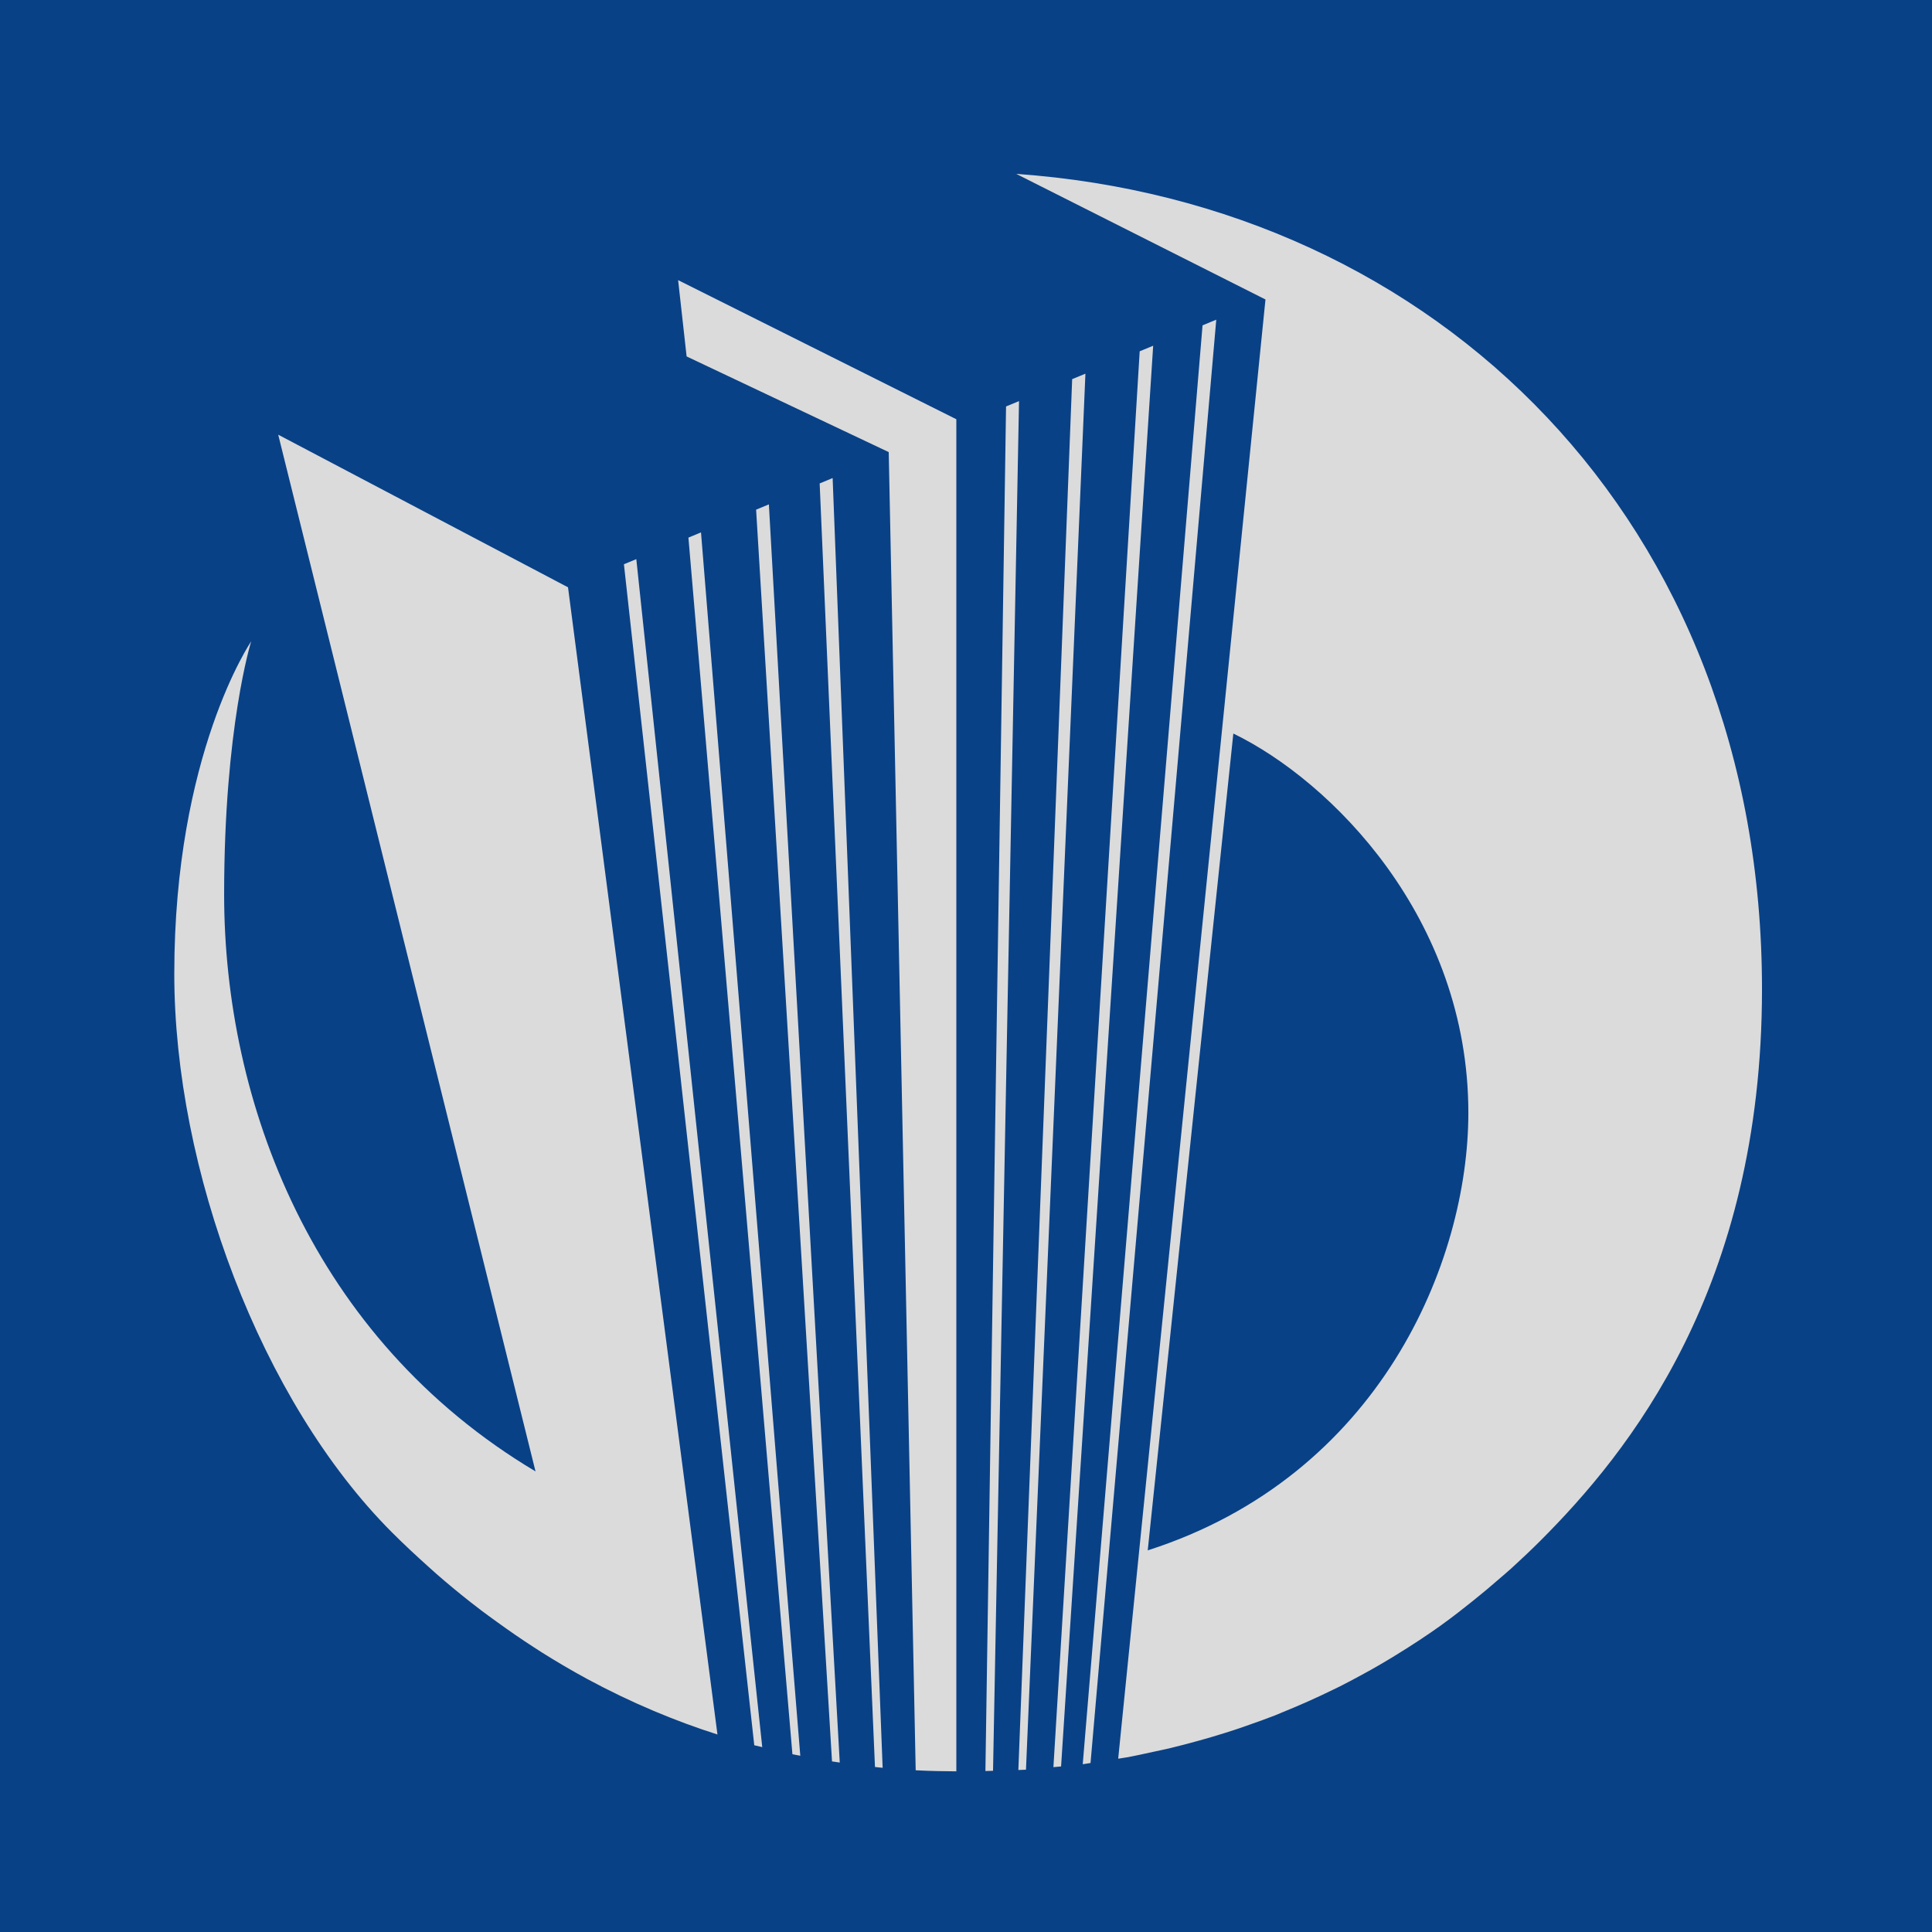 <?xml version="1.0" encoding="UTF-8" standalone="no"?>
<!-- Created with Inkscape (http://www.inkscape.org/) -->

<svg
   width="1000"
   height="1000"
   viewBox="0 0 264.584 264.584"
   version="1.1"
   id="svg1"
   xml:space="preserve"
   xmlns="http://www.w3.org/2000/svg"
   xmlns:svg="http://www.w3.org/2000/svg"><defs
     id="defs1" /><rect
     style="fill:#094186;fill-opacity:1;stroke:none;stroke-width:132.292"
     id="rect1"
     width="264.584"
     height="264.584"
     x="0"
     y="0" /><path
     id="path39"
     style="display:inline;mix-blend-mode:normal;fill:#dbdbdb;fill-opacity:1;stroke:none;stroke-width:2.646;stroke-linecap:butt;stroke-linejoin:miter;stroke-dasharray:none;stroke-opacity:1"
     d="m 139.171,23.814 34.133,17.199 -20.17,199.837 c 0.352,-0.06 0.722,-0.103 1.071,-0.167 0.004,-6.5e-4 0.007,6.2e-4 0.01,0 1.311,-0.238 2.567,-0.521 3.833,-0.797 0.759,-0.165 1.529,-0.323 2.272,-0.501 1.198,-0.287 2.364,-0.597 3.52,-0.915 0.73,-0.201 1.456,-0.401 2.169,-0.614 1.201,-0.357 2.388,-0.728 3.542,-1.114 0.532,-0.179 1.05,-0.365 1.572,-0.549 1.186,-0.418 2.369,-0.836 3.504,-1.281 0.354,-0.139 0.685,-0.289 1.034,-0.431 2.447,-0.99 4.777,-2.035 6.987,-3.122 0.264,-0.13 0.542,-0.256 0.802,-0.388 0.984,-0.495 1.927,-0.999 2.864,-1.507 0.491,-0.267 0.986,-0.532 1.464,-0.802 0.868,-0.489 1.71,-0.984 2.535,-1.48 0.322,-0.194 0.637,-0.387 0.953,-0.581 2.173,-1.337 4.221,-2.686 6.094,-4.026 0.012,-0.01 0.025,-0.018 0.037,-0.027 0.049,-0.035 0.086,-0.068 0.135,-0.102 1.512,-1.087 2.853,-2.149 4.172,-3.203 1.27,-1.016 2.443,-1.999 3.537,-2.955 0.587,-0.513 1.234,-1.05 1.771,-1.54 1.465,-1.336 2.816,-2.622 3.913,-3.72 12.075,-12.075 30.376,-34.572 30.376,-75.561 0,-64.035 -44.46,-107.578 -102.131,-111.654 z m -46.304,14.55 1.163,10.448 27.679,13.102 3.693,180.523 c 2.024,0.109 3.816,0.13 5.566,0.145 V 215.954 57.415 Z m 73.698,5.415 -1.879,0.775 -16.407,197.054 c 0.365,-0.047 0.704,-0.117 1.066,-0.167 z m -8.64,3.569 -1.846,0.759 -11.816,193.9 c 0.349,-0.033 0.703,-0.061 1.05,-0.097 z m -9.28,3.827 -1.814,0.748 -7.369,190.477 c 0.344,-0.019 0.703,-0.022 1.044,-0.043 z m -9.092,3.757 -1.776,0.732 -2.826,186.875 c 0.351,-0.008 0.695,-0.023 1.044,-0.032 z M 38.101,59.53 73.338,201.506 c -30.612,-18.247 -42.644,-50.666 -42.644,-79.006 0,-22.88 3.703,-34.661 3.703,-34.661 0,0 -10.529,15.415 -10.529,45.513 0,26.745 11.851,58.543 29.832,76.524 1.637,1.637 3.278,3.161 4.925,4.64 0.383,0.343 0.764,0.693 1.147,1.028 1.523,1.333 3.055,2.594 4.581,3.8 0.533,0.42 1.066,0.827 1.599,1.233 0.684,0.522 1.367,1.004 2.051,1.502 1.727,1.253 3.453,2.447 5.173,3.553 0.349,0.225 0.696,0.454 1.044,0.673 2.056,1.289 4.108,2.498 6.142,3.596 0.009,0.004 0.018,0.012 0.027,0.018 6.133,3.308 12.143,5.795 17.866,7.617 L 94.783,210.873 77.789,80.432 Z m 75.927,5.937 -1.776,0.737 7.574,175.781 c 0.347,0.035 0.708,0.081 1.05,0.113 z m -8.731,3.607 -1.749,0.721 10.395,171.426 c 0.358,0.056 0.707,0.104 1.06,0.156 z m -9.296,3.838 -1.723,0.711 14.243,166.614 c 0.365,0.077 0.715,0.138 1.077,0.21 z m -8.86,3.66 -1.696,0.7 17.85,161.737 c 0.37,0.098 0.726,0.166 1.093,0.258 z m 81.762,23.884 c 13.349,6.475 32.185,25.229 32.185,51.946 0,20.467 -12.171,49.74 -43.909,59.918 z" /></svg>
